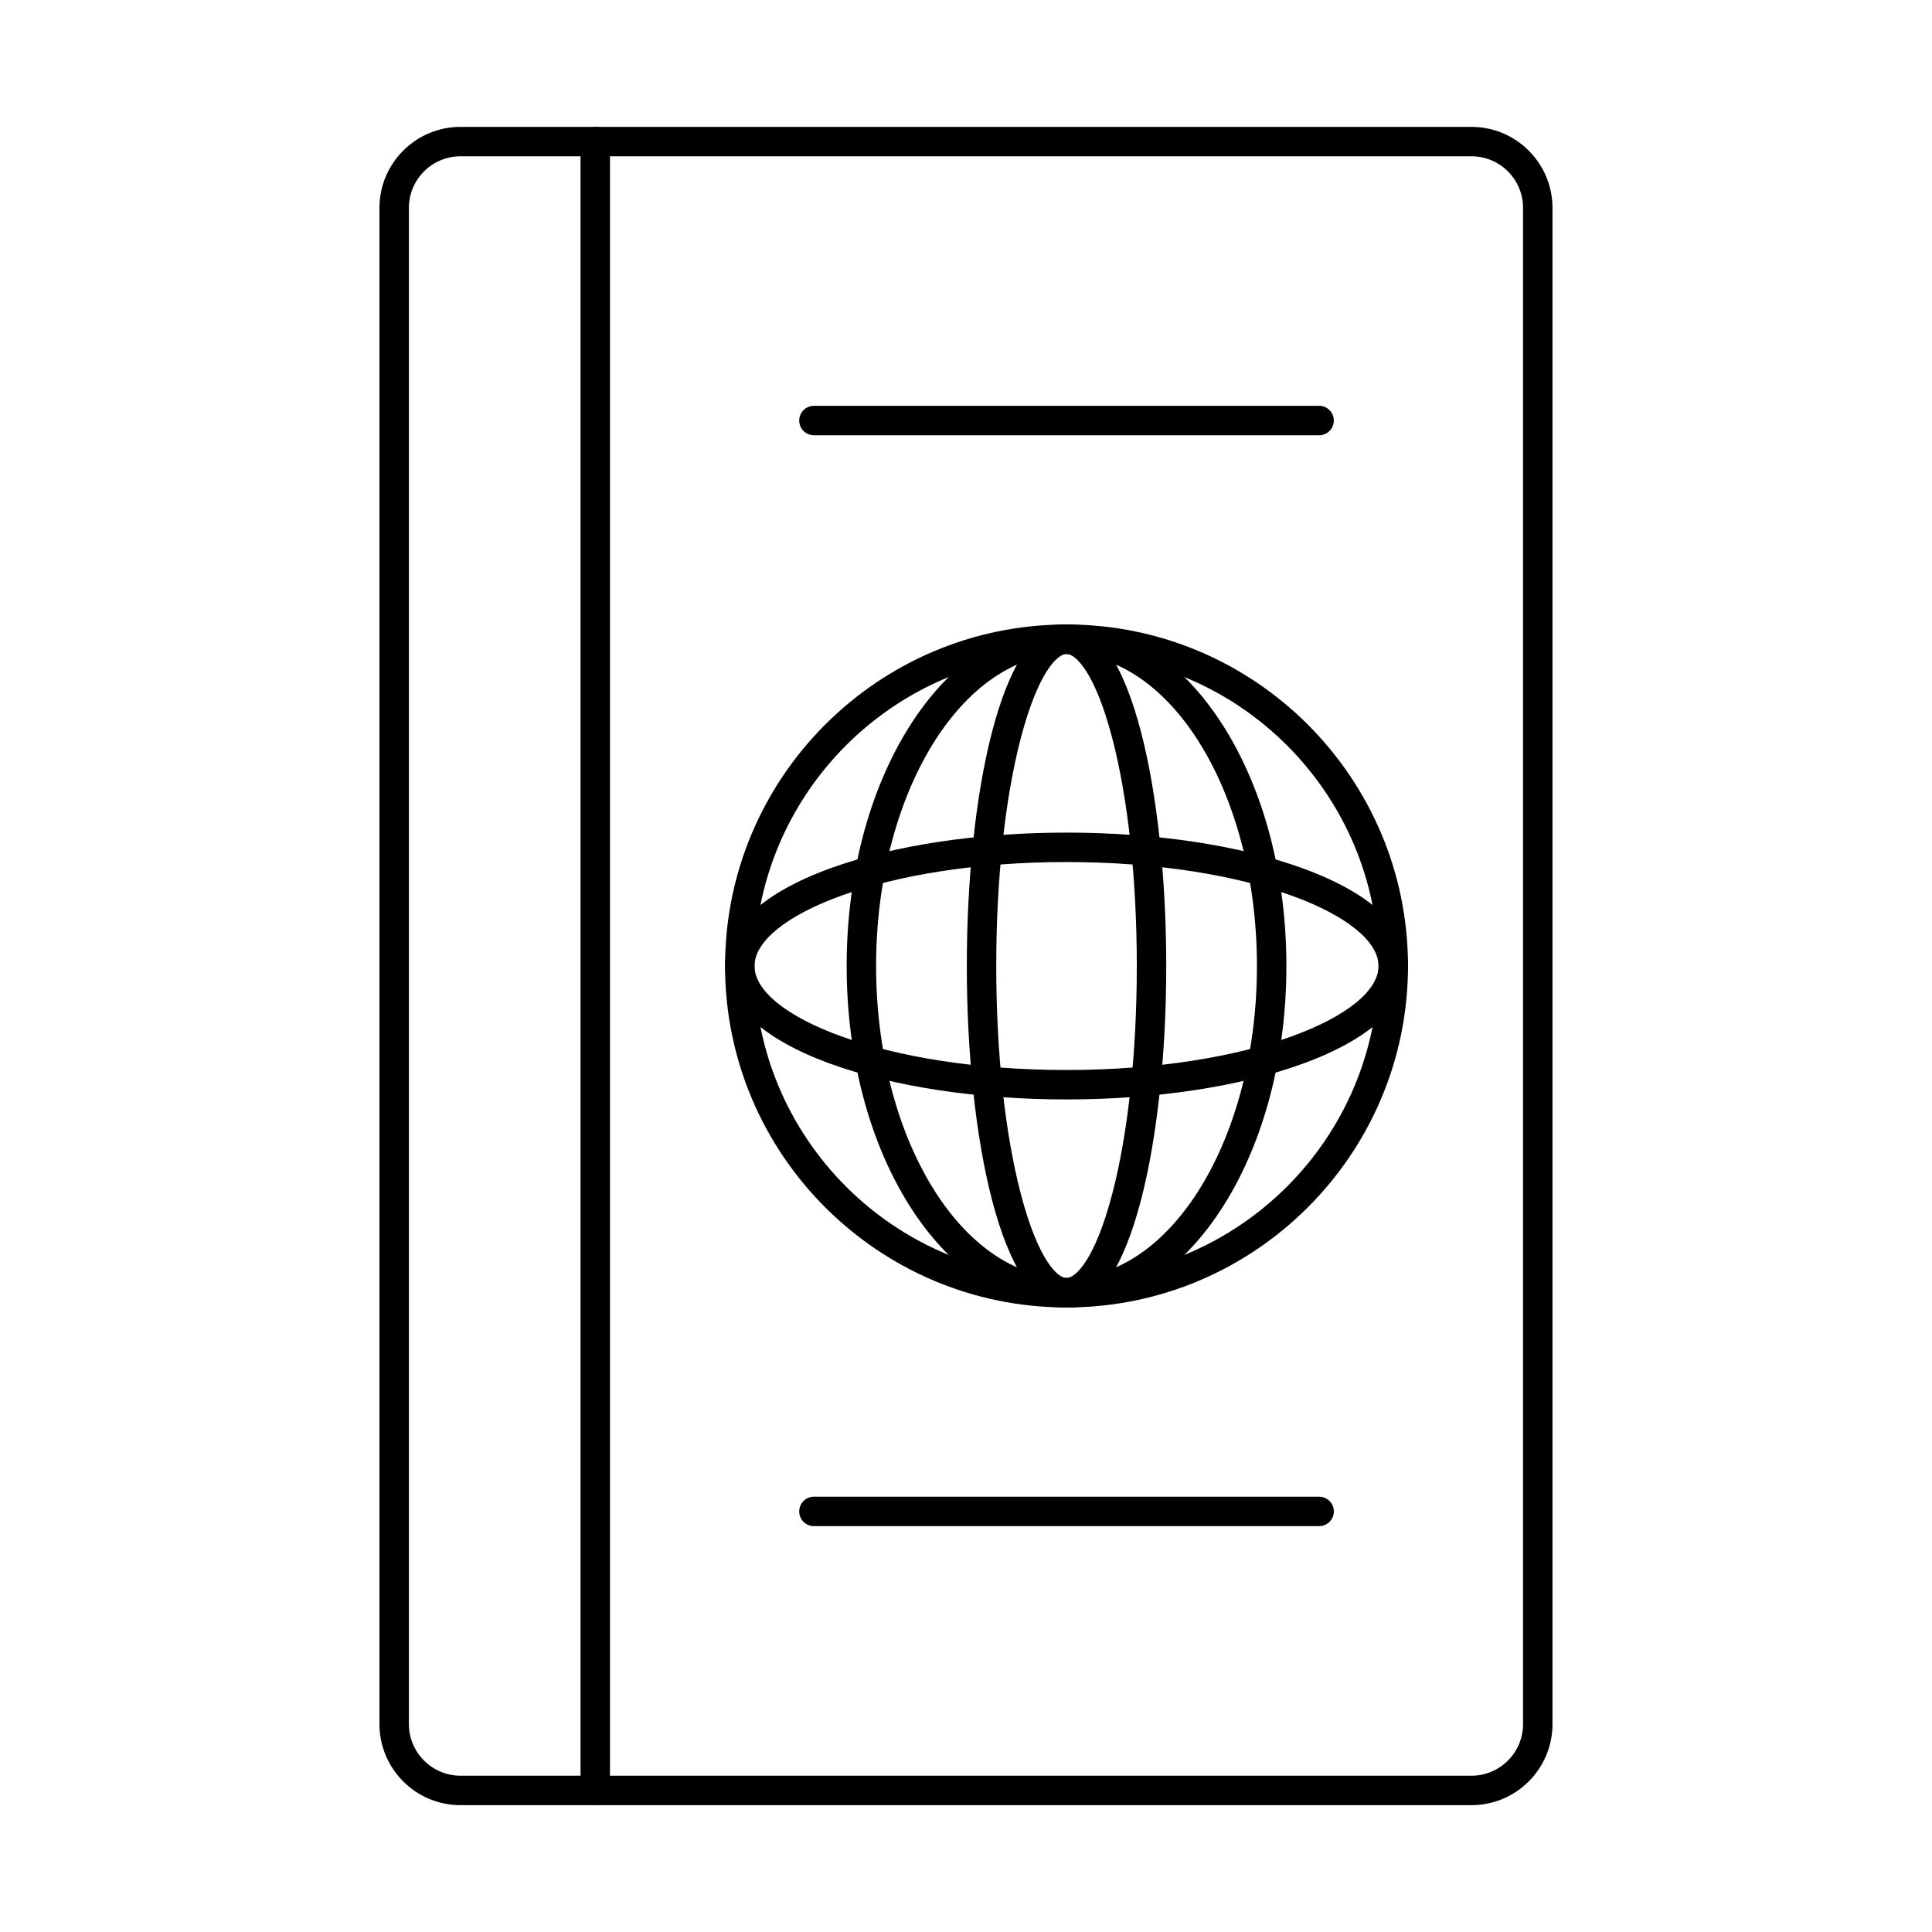 <?xml version="1.0" encoding="UTF-8"?>
<!-- Uploaded to: SVG Find, www.svgrepo.com, Generator: SVG Find Mixer Tools -->
<svg fill="#000000" width="800px" height="800px" version="1.1" viewBox="144 144 512 512" xmlns="http://www.w3.org/2000/svg">
 <g fill-rule="evenodd">
  <path d="m266.04 185.42c-7.539 0-13.676 6.125-13.676 13.664v401.82c0 7.539 6.137 13.676 13.676 13.676h267.92c7.539 0 13.664-6.137 13.664-13.676v-401.82c0-7.539-6.125-13.664-13.664-13.664zm267.92 436.97h-267.92c-11.848 0-21.48-9.633-21.48-21.477v-401.82c0-11.836 9.629-21.469 21.477-21.469h267.92c11.836 0 21.469 9.633 21.469 21.469v401.82c0 11.844-9.633 21.477-21.469 21.477z"/>
  <path d="m301.75 622.38c-2.152 0-3.902-1.746-3.902-3.902v-436.97c0-2.152 1.746-3.902 3.902-3.902s3.902 1.746 3.902 3.902v436.97c0 2.152-1.75 3.902-3.902 3.902z"/>
  <path d="m426.64 317.3c-45.598 0-82.691 37.105-82.691 82.699 0 45.598 37.094 82.691 82.691 82.691 45.598 0 82.688-37.094 82.688-82.691s-37.094-82.699-82.688-82.699zm0 173.19c-49.902 0-90.492-40.598-90.492-90.492 0-49.906 40.586-90.504 90.492-90.504 49.895 0 90.492 40.598 90.492 90.504 0 49.895-40.598 90.492-90.492 90.492z"/>
  <path d="m426.64 317.3c-27.828 0-50.465 37.105-50.465 82.699 0 45.598 22.637 82.691 50.465 82.691s50.461-37.094 50.461-82.691-22.637-82.699-50.461-82.699zm0 173.19c-15.91 0-30.734-9.652-41.746-27.188-10.648-16.969-16.52-39.449-16.52-63.305 0-23.855 5.871-46.34 16.52-63.305 11.012-17.535 25.836-27.199 41.746-27.199 15.91 0 30.734 9.664 41.746 27.199 10.648 16.965 16.52 39.449 16.52 63.305 0 23.855-5.871 46.34-16.52 63.305-11.012 17.535-25.836 27.188-41.746 27.188z"/>
  <path d="m426.64 372.45c-48.734 0-82.691 14.52-82.691 27.555 0 13.023 33.953 27.555 82.691 27.555 48.734 0 82.688-14.527 82.688-27.555 0-13.035-33.953-27.555-82.688-27.555zm0 62.91c-23.57 0-45.789-3.363-62.562-9.449-18.012-6.543-27.93-15.746-27.93-25.906 0-10.172 9.914-19.363 27.93-25.906 16.773-6.098 38.992-9.449 62.562-9.449 23.57 0 45.789 3.352 62.562 9.449 18.012 6.543 27.93 15.738 27.93 25.906 0 10.16-9.914 19.363-27.93 25.906-16.773 6.086-38.992 9.449-62.562 9.449z"/>
  <path d="m426.64 317.3c-2.348 0-7.539 4.734-12.152 22.445-4.176 16.051-6.473 37.449-6.473 60.258s2.297 44.203 6.473 60.246c4.613 17.719 9.805 22.441 12.152 22.441 2.348 0 7.539-4.723 12.152-22.441 4.176-16.043 6.473-37.438 6.473-60.246s-2.297-44.203-6.473-60.258c-4.613-17.707-9.805-22.441-12.152-22.445zm0 173.19c-17.344 0-26.426-45.523-26.426-90.492 0-44.977 9.082-90.504 26.426-90.504s26.426 45.527 26.426 90.504c0 44.965-9.082 90.492-26.426 90.492z"/>
  <path d="m493.58 259.35h-133.88c-2.152 0-3.902-1.746-3.902-3.902s1.746-3.902 3.902-3.902h133.88c2.156 0 3.902 1.75 3.902 3.902 0 2.152-1.746 3.902-3.902 3.902z"/>
  <path d="m493.58 548.44h-133.88c-2.152 0-3.902-1.746-3.902-3.898 0-2.152 1.746-3.902 3.902-3.902h133.88c2.156 0 3.902 1.746 3.902 3.902 0 2.152-1.746 3.902-3.902 3.898z"/>
 </g>
</svg>
